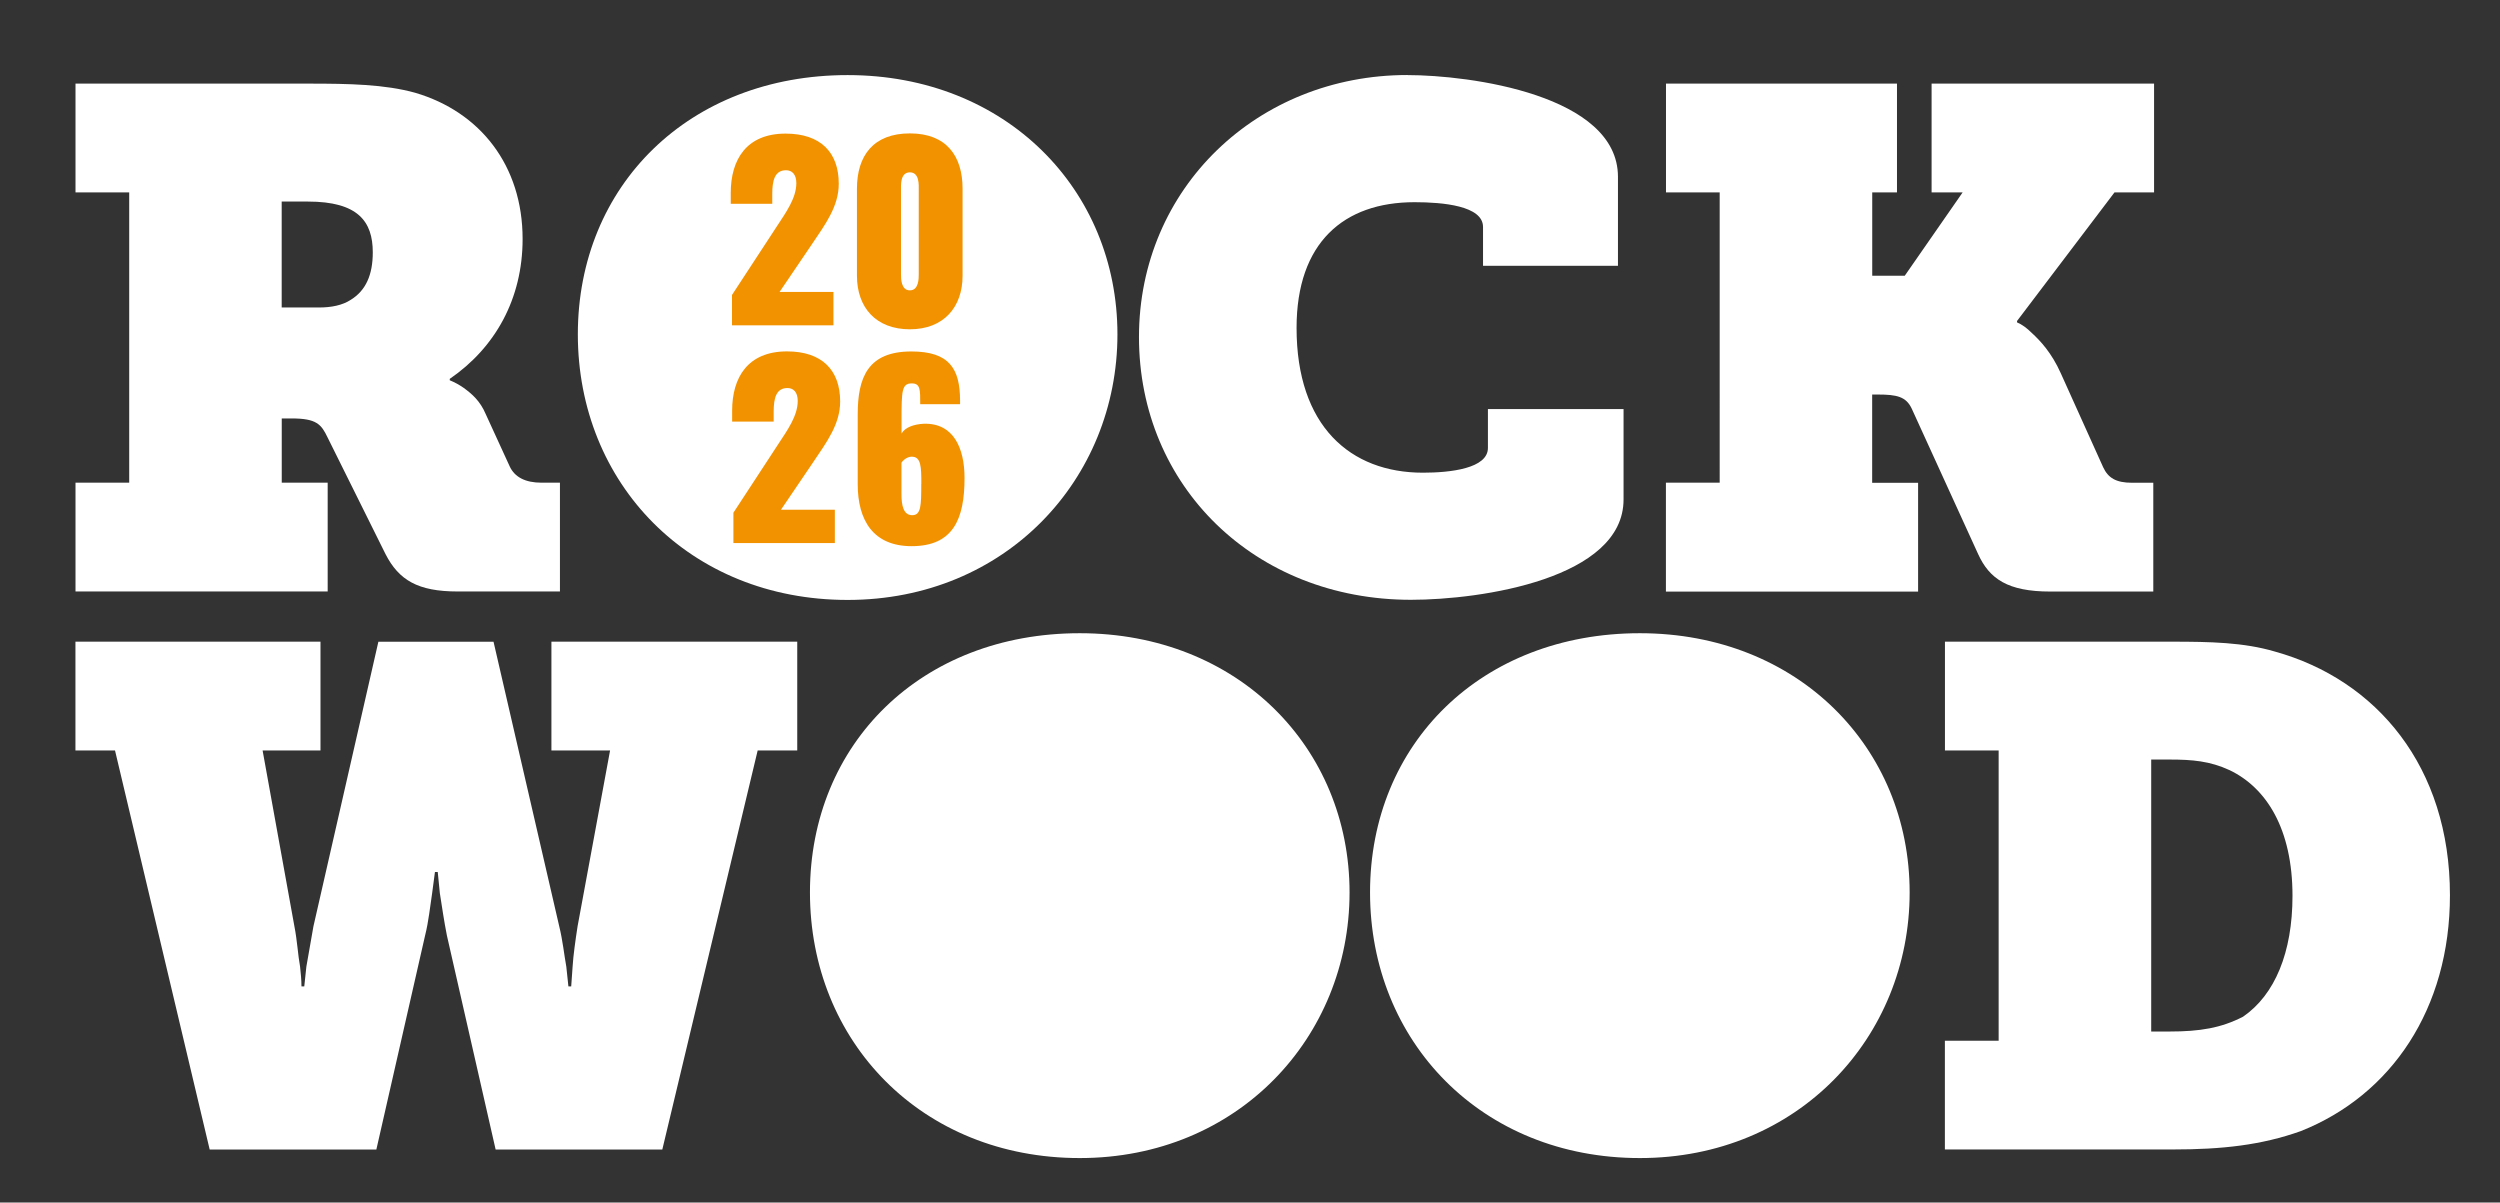 <svg xmlns="http://www.w3.org/2000/svg" id="Layer_1" data-name="Layer 1" viewBox="0 0 357.58 172"><rect x="0" y="0" width="357.58" height="172" fill="#333333" stroke="none"/><defs><style>      .cls-1 {        fill: #f39200;      }      .cls-2 {        isolation: isolate;      }      .cls-3 {        fill: #fff;      }    </style></defs><path class="cls-3" d="M64.33,54.19v.2c.71.3,1.31.61,2.02,1.11,1.11.81,2.32,1.82,3.13,3.74l3.43,7.48c.71,1.52,2.22,2.32,4.55,2.32h2.63v15.56h-14.65c-5.66,0-8.39-1.62-10.3-5.35l-8.28-16.67c-.91-1.92-1.62-2.73-5.15-2.73h-1.41v9.19h6.57v15.56H10.8v-15.56h7.68V27.52h-7.68v-15.56h33.44c5.66,0,10.81.1,15.15,1.31,9.29,2.73,15.36,10.41,15.36,20.91,0,8.59-3.94,15.56-10.41,20h0ZM45.64,43.98c1.72,0,3.33-.3,4.55-1.11,2.12-1.31,3.13-3.54,3.13-6.77,0-4.44-2.12-7.27-9.29-7.27h-3.74v15.15h5.35Z"></path><path class="cls-3" d="M121.24,10.74c22.63,0,38.59,16.37,38.59,37.08s-15.96,37.99-38.59,37.99-38.59-16.67-38.59-37.99,15.96-37.08,38.59-37.08Z"></path><path class="cls-3" d="M201.31,10.74c8.89,0,30.11,2.83,30.11,14.55v12.73h-19.3v-5.56c0-3.03-5.76-3.54-9.8-3.54-10.1,0-16.87,5.76-16.87,17.98,0,14.04,7.68,20.71,18.08,20.71,3.94,0,9.29-.61,9.29-3.54v-5.56h19.4v12.93c0,11.31-20.31,14.35-30.41,14.35-22.33,0-38.9-16.26-38.9-37.58s16.97-37.48,38.39-37.48h0Z"></path><path class="cls-3" d="M238.29,69.04h7.68V27.52h-7.68v-15.56h33.04v15.56h-3.54v11.92h4.65l8.28-11.92h-4.44v-15.56h31.82v15.56h-5.66l-13.94,18.39v.2c.71.3,1.41.81,2.12,1.52,1.21,1.11,2.83,2.83,4.14,5.76l6.06,13.44c.71,1.52,1.82,2.22,4.14,2.22h3.03v15.56h-14.75c-6.06,0-8.69-1.82-10.3-5.35l-9.5-20.81c-.81-1.72-2.12-2.02-4.85-2.02h-.81v12.63h6.57v15.56h-36.07v-15.58Z"></path><path class="cls-3" d="M10.78,91.78h35.06v15.56h-8.28l4.55,25.16c.4,2.02.51,4.14.81,5.76.1.91.2,1.92.2,2.83h.4l.3-2.83,1.01-5.76,9.29-40.71h16.47l9.4,40.71c.5,2.02.71,4.14,1.01,5.76l.3,2.83h.4l.2-2.83c.1-1.62.4-3.74.71-5.76l4.65-25.16h-8.39v-15.56h35.16v15.56h-5.66l-13.64,57.08h-23.84l-6.97-30.61c-.4-2.02-.71-4.14-1.01-6.06l-.3-3.03h-.4l-.4,3.03c-.3,1.92-.5,4.04-1.01,6.06l-6.97,30.61h-23.84l-13.54-57.08h-5.66v-15.56h-.01Z"></path><path class="cls-3" d="M154.44,90.57c22.63,0,38.59,16.37,38.59,37.08s-15.96,37.99-38.59,37.99-38.59-16.67-38.59-37.99,15.96-37.08,38.59-37.08Z"></path><path class="cls-3" d="M234.55,90.57c22.63,0,38.59,16.37,38.59,37.08s-15.96,37.99-38.59,37.99-38.59-16.67-38.59-37.99,15.96-37.08,38.59-37.08Z"></path><path class="cls-3" d="M278.19,148.86h7.68v-41.52h-7.68v-15.56h32.43c5.56,0,10.3.1,14.75,1.41,14.55,4.04,25.05,16.47,25.05,34.85,0,16.27-8.39,28.59-21.32,33.74-5.66,2.02-11.31,2.63-18.29,2.63h-32.63v-15.56h.01ZM310.32,147.54c4.34,0,7.37-.5,10.51-2.12,4.55-3.13,7.07-9.19,7.07-17.28,0-9.6-3.74-15.46-8.99-17.98-2.83-1.31-5.35-1.52-8.59-1.52h-2.63v38.9h2.63,0Z"></path><g class="cls-2"><g class="cls-2"><path class="cls-1" d="M104.69,42.2l6.37-9.74c1.4-2.13,2.84-4.14,2.84-6.27,0-1.27-.63-1.84-1.47-1.84-1.6,0-1.97,1.43-1.97,3.37v1.43h-5.94v-1.57c0-4.74,2.24-8.47,7.84-8.47,5,0,7.61,2.67,7.61,7.17,0,3.2-1.87,5.74-3.9,8.74l-4.57,6.74h7.71v4.77h-14.51v-4.34Z"></path><path class="cls-1" d="M122.57,39.43v-12.44c0-4.74,2.37-7.91,7.57-7.91s7.54,3.2,7.54,7.91v12.44c0,4.5-2.7,7.67-7.54,7.67s-7.57-3.1-7.57-7.67ZM131.41,39.23v-12.04c0-.67.13-2.54-1.27-2.54s-1.27,1.87-1.27,2.54v12.04c0,.6,0,2.3,1.27,2.3s1.27-1.7,1.27-2.3Z"></path></g><g class="cls-2"><path class="cls-1" d="M104.89,73.35l6.37-9.74c1.4-2.13,2.84-4.14,2.84-6.27,0-1.27-.63-1.84-1.47-1.84-1.6,0-1.97,1.43-1.97,3.37v1.43h-5.94v-1.57c0-4.74,2.24-8.47,7.84-8.47,5,0,7.61,2.67,7.61,7.17,0,3.2-1.87,5.74-3.9,8.74l-4.57,6.74h7.71v4.77h-14.51v-4.34Z"></path><path class="cls-1" d="M122.68,69.25v-9.97c0-5.27,1.43-9.01,7.67-9.01,5.44,0,6.97,2.47,6.97,7.04v.5h-5.7c0-2.07.03-2.97-1.2-2.97-1.43,0-1.47,1-1.47,5.27v1.9c.5-.9,1.8-1.33,3.17-1.4,4.24-.13,5.84,3.44,5.84,7.77,0,5.87-1.63,9.74-7.57,9.74-5.47,0-7.71-3.67-7.71-8.87ZM131.78,69.22c0-2.44-.03-3.9-1.37-3.9-.67,0-1.27.53-1.47.87v4.5c0,1.57.27,3,1.53,3s1.3-1.33,1.3-4.47Z"></path></g></g></svg>